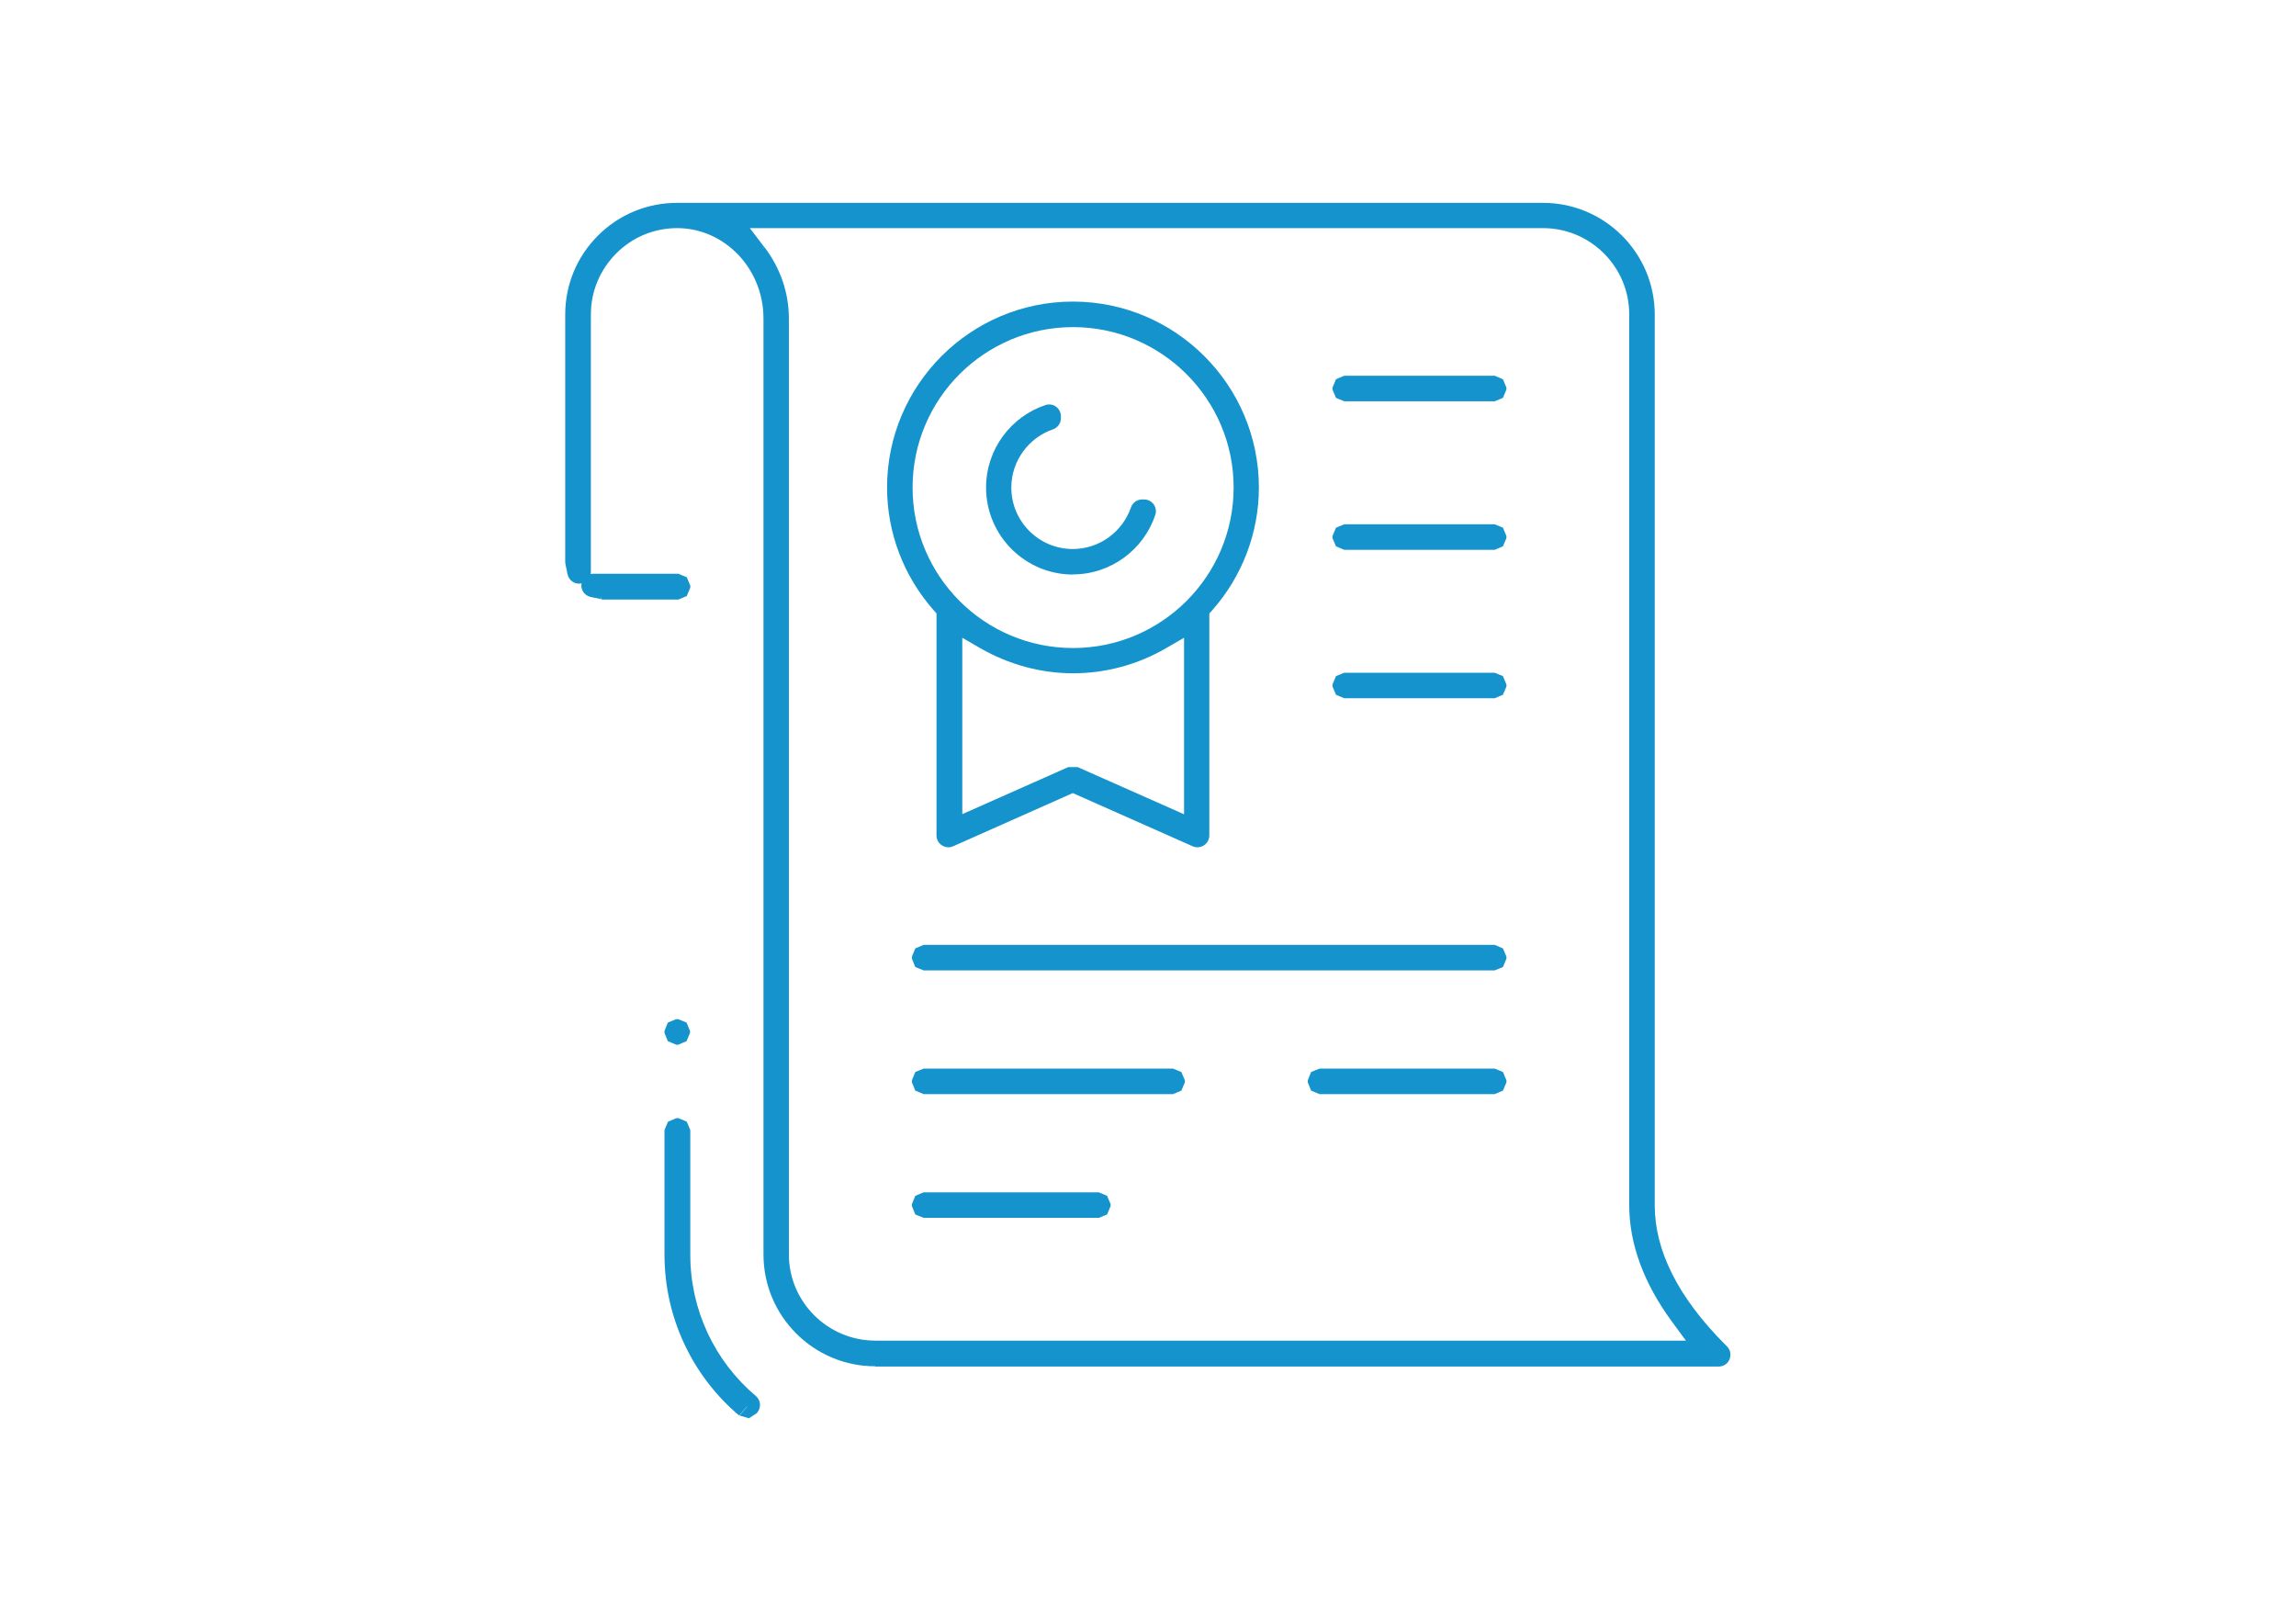 <?xml version="1.0" encoding="UTF-8"?>
<svg id="_レイヤー_2" data-name="レイヤー 2" xmlns="http://www.w3.org/2000/svg" width="170" height="120" viewBox="0 0 170 120">
  <defs>
    <style>
      .cls-1 {
        fill: #1493cd;
        stroke-width: 0px;
      }
    </style>
  </defs>
  <polygon class="cls-1" points="68.39 89.15 68.39 88.28 81.36 88.28 81.97 88.54 82.23 89.15 82.23 89.3 81.97 89.92 81.36 90.17 68.39 90.17 67.77 89.92 67.52 89.3 67.52 89.15 67.77 88.54 68.39 88.28 68.39 89.15 69.26 89.15 69.26 89.3 68.39 89.3 68.39 88.43 81.36 88.43 81.36 89.3 80.49 89.3 80.49 89.15 81.36 89.15 81.36 90.02 68.39 90.02 68.39 89.15 69.26 89.15 68.39 89.15"/>
  <polygon class="cls-1" points="97.7 79.99 97.7 79.12 110.67 79.12 111.28 79.37 111.54 79.99 111.54 80.14 111.28 80.75 110.67 81.01 97.7 81.01 97.08 80.75 96.83 80.14 96.83 79.99 97.08 79.37 97.7 79.12 97.7 79.99 98.57 79.99 98.57 80.14 97.7 80.14 97.7 79.27 110.67 79.27 110.67 80.14 109.8 80.14 109.8 79.99 110.67 79.99 110.67 80.86 97.7 80.86 97.7 79.99 98.57 79.99 97.7 79.99"/>
  <polygon class="cls-1" points="68.39 79.99 68.39 79.12 86.85 79.12 87.47 79.37 87.73 79.99 87.73 80.14 87.47 80.75 86.85 81.01 68.39 81.01 67.77 80.75 67.52 80.14 67.52 79.99 67.77 79.37 68.39 79.12 68.39 79.99 69.26 79.99 69.26 80.14 68.39 80.14 68.39 79.27 86.85 79.27 86.85 80.14 85.98 80.14 85.98 79.99 86.85 79.99 86.85 80.86 68.39 80.86 68.39 79.99 69.26 79.99 68.39 79.99"/>
  <polygon class="cls-1" points="68.39 70.83 68.39 69.96 110.67 69.96 111.28 70.22 111.54 70.83 111.54 70.98 111.28 71.6 110.67 71.85 68.39 71.85 67.77 71.6 67.52 70.98 67.52 70.83 67.77 70.22 68.39 69.96 68.39 70.83 69.26 70.83 69.26 70.98 68.39 70.98 68.39 70.11 110.67 70.11 110.67 70.98 109.8 70.98 109.8 70.83 110.67 70.83 110.67 71.7 68.39 71.7 68.39 70.83 69.26 70.83 68.39 70.83"/>
  <polygon class="cls-1" points="99.53 50.68 99.53 49.81 110.67 49.81 111.28 50.06 111.54 50.68 111.54 50.83 111.28 51.44 110.67 51.7 99.53 51.7 98.92 51.44 98.66 50.83 98.66 50.68 98.92 50.06 99.53 49.81 99.53 50.68 100.4 50.68 100.4 50.83 99.53 50.83 99.53 49.96 110.67 49.96 110.67 50.83 109.8 50.83 109.8 50.68 110.67 50.68 110.67 51.55 99.53 51.55 99.53 50.68 100.4 50.68 99.53 50.68"/>
  <polygon class="cls-1" points="99.53 39.69 99.53 38.82 110.67 38.82 111.28 39.07 111.54 39.69 111.54 39.84 111.28 40.45 110.67 40.71 99.53 40.71 98.92 40.45 98.66 39.84 98.66 39.69 98.92 39.07 99.53 38.82 99.53 39.69 100.4 39.69 100.4 39.84 99.53 39.84 99.53 38.97 110.67 38.97 110.67 39.84 109.8 39.84 109.8 39.69 110.67 39.69 110.67 40.56 99.53 40.56 99.53 39.69 100.4 39.69 99.53 39.69"/>
  <polygon class="cls-1" points="99.53 28.7 99.53 27.82 110.67 27.82 111.28 28.08 111.54 28.7 111.54 28.84 111.28 29.46 110.67 29.71 99.53 29.71 98.92 29.46 98.66 28.84 98.66 28.7 98.92 28.08 99.53 27.82 99.53 28.7 100.4 28.7 100.4 28.84 99.53 28.84 99.53 27.97 110.67 27.97 110.67 28.84 109.8 28.84 109.8 28.7 110.67 28.7 110.67 29.57 99.53 29.57 99.53 28.7 100.4 28.7 99.53 28.7"/>
  <path class="cls-1" d="M79.44,57.76l.35.8-9.22,4.1c-.27.12-.58.09-.83-.07-.25-.16-.4-.44-.4-.73v-16.44l-.22-.25c-2.22-2.52-3.44-5.74-3.44-9.07,0-7.59,6.17-13.77,13.76-13.77,7.59,0,13.77,6.18,13.77,13.77,0,3.33-1.22,6.55-3.45,9.08l-.22.25v16.43c0,.29-.15.57-.4.73-.25.16-.56.19-.83.07l-9.24-4.1.35-.8.35.8-.35-.8.35-.8,8.02,3.55v-15.42l.22-.58.44-.5c1.94-2.21,3.01-5.02,3.01-7.93,0-3.32-1.35-6.32-3.53-8.5-2.18-2.18-5.18-3.53-8.5-3.53-3.32,0-6.32,1.35-8.5,3.53-2.18,2.18-3.52,5.18-3.53,8.5,0,2.9,1.07,5.72,3.01,7.92l.44.5.22.57v15.42l8-3.55h.71s-.35.8-.35.8Z"/>
  <path class="cls-1" d="M70.36,61.63l-.35-.8,9.08-4.03h.71s7.87,3.49,7.87,3.49v-13.07l-1.33.77c-2.1,1.22-4.48,1.86-6.88,1.86-2.41,0-4.78-.65-6.88-1.86l-1.33-.77v14.4h-.87l-.35-.8.35.8h-.87v-15.92c0-.31.17-.6.44-.75.27-.16.6-.15.87,0l2.64,1.53c1.84,1.06,3.92,1.63,6.01,1.63,2.09,0,4.17-.56,6.01-1.63l2.64-1.53c.27-.16.6-.16.87,0,.27.16.44.44.44.75v15.92c0,.29-.15.57-.4.73s-.56.19-.83.07l-8.74-3.87-8.73,3.87c-.27.12-.58.09-.83-.07-.25-.16-.4-.44-.4-.73h.87Z"/>
  <path class="cls-1" d="M79.45,23.35v.87c-3.28,0-6.24,1.33-8.4,3.48-2.15,2.15-3.48,5.12-3.48,8.4,0,3.28,1.33,6.24,3.48,8.4,2.15,2.15,5.12,3.48,8.4,3.48,3.28,0,6.24-1.33,8.4-3.48,2.15-2.15,3.49-5.12,3.49-8.4,0-3.28-1.33-6.24-3.49-8.4-2.16-2.15-5.12-3.48-8.4-3.48v-1.74c7.51,0,13.62,6.11,13.62,13.62,0,7.51-6.11,13.62-13.62,13.62-7.51,0-13.62-6.11-13.62-13.62,0-7.51,6.11-13.62,13.62-13.62v.87Z"/>
  <path class="cls-1" d="M79.45,41.67v.87c-3.55,0-6.44-2.89-6.44-6.44,0-2.84,1.85-5.26,4.4-6.11.27-.09.56-.04.78.12s.36.43.36.71v.15c0,.37-.24.7-.59.82-1.78.61-3.08,2.32-3.08,4.31,0,2.51,2.04,4.55,4.55,4.55,1.99,0,3.69-1.29,4.31-3.08.12-.35.45-.59.82-.59h.15c.28,0,.54.13.71.36.16.23.21.52.12.78-.85,2.56-3.27,4.41-6.11,4.41v-1.74c2.07,0,3.84-1.35,4.46-3.22l.83.28v.87h-.15v-.87l.82.28c-.85,2.47-3.2,4.25-5.96,4.25-3.47,0-6.29-2.82-6.29-6.29,0-2.76,1.78-5.11,4.25-5.96l.28.82h-.87v-.15h.87l.28.83c-1.86.62-3.22,2.39-3.21,4.46,0,2.59,2.11,4.69,4.7,4.7v.87Z"/>
  <path class="cls-1" d="M64.8,100.29v.87c-4.56,0-8.27-3.71-8.27-8.27V23.59c0-3.72-2.89-6.69-6.38-6.7-1.71,0-3.31.66-4.52,1.87h0c-1.21,1.22-1.88,2.81-1.88,4.52v19.06c0,.45-.34.82-.79.87s-.85-.26-.94-.7l-.15-.73-.02-.17v-18.32c0-2.21.87-4.3,2.43-5.85,1.56-1.56,3.64-2.42,5.85-2.42h64.12c4.56,0,8.27,3.71,8.27,8.27v65.95c0,3.32,1.69,6.78,5.22,10.32l.13.13c.25.25.32.62.19.95-.13.33-.45.54-.8.54h-62.46v-1.74h62.46v.87l-.62.62-.12-.12c-3.73-3.73-5.73-7.62-5.73-11.55V23.27c0-3.6-2.93-6.52-6.53-6.53H50.14c-1.75,0-3.37.68-4.62,1.91-1.24,1.24-1.91,2.87-1.92,4.62v18.24l.13.65-.85.17h-.87v-19.06c0-2.16.85-4.21,2.38-5.75h0c1.53-1.53,3.58-2.38,5.75-2.38,4.51.01,8.12,3.82,8.12,8.44v69.3c0,3.6,2.93,6.52,6.53,6.53v.87Z"/>
  <path class="cls-1" d="M55.92,18.84l.69-.53c1.17,1.54,1.8,3.38,1.8,5.27v69.3c0,3.51,2.87,6.37,6.38,6.38h60.04l-1.04-1.41c-2.06-2.81-3.16-5.72-3.16-8.63V23.27c0-3.52-2.87-6.38-6.38-6.38h-58.73l1.08,1.42-.69.53-.69.53-2.14-2.82c-.2-.26-.23-.62-.09-.91s.45-.48.78-.48h60.48c4.48,0,8.12,3.64,8.12,8.12v65.95c0,2.47.92,5.01,2.82,7.6l2.05,2.8c.19.26.22.62.07.91-.15.29-.45.48-.78.48h-61.76c-4.48,0-8.12-3.64-8.12-8.12V23.59c0-1.51-.5-2.96-1.45-4.22l.69-.53Z"/>
  <path class="cls-1" d="M44.64,43.5l-.17.85-.73-.15c-.44-.09-.74-.5-.69-.94.04-.44.42-.78.87-.78h6.31l.62.26.26.62v.15l-.26.62-.62.26h-5.57l-.17-.02.17-.85v-.87h5.57v.87h-.87v-.15h.87v.87h-6.31v-.87l.17-.85.73.15-.17.85v-.87.87Z"/>
  <path class="cls-1" d="M55.29,104.14l-.56.67c-3.49-2.95-5.53-7.29-5.53-11.91v-9.23l.26-.62.62-.26h.15l.62.26.26.62v9.23c0,4.07,1.79,7.87,4.85,10.46.34.28.41.77.17,1.14l-.08.12-.6.39-.69-.2.56-.67-.73-.48.08-.12.73.48-.56.66c-3.45-2.92-5.47-7.21-5.47-11.79v-9.23h.87v.87h-.15v-.87h.87v9.23c0,4.11,1.81,7.96,4.92,10.58l-.56.67-.73-.48.73.48Z"/>
  <polygon class="cls-1" points="50.07 76.33 50.07 75.46 50.22 75.46 50.83 75.71 51.09 76.33 51.09 76.48 50.83 77.09 50.22 77.35 50.07 77.35 49.45 77.09 49.2 76.48 49.2 76.33 49.45 75.71 50.07 75.46 50.07 76.33 50.94 76.33 50.94 76.48 50.07 76.48 50.07 75.61 50.22 75.61 50.22 76.48 49.35 76.48 49.35 76.33 50.22 76.33 50.22 77.2 50.07 77.2 50.07 76.33 50.94 76.33 50.07 76.33"/>
</svg>